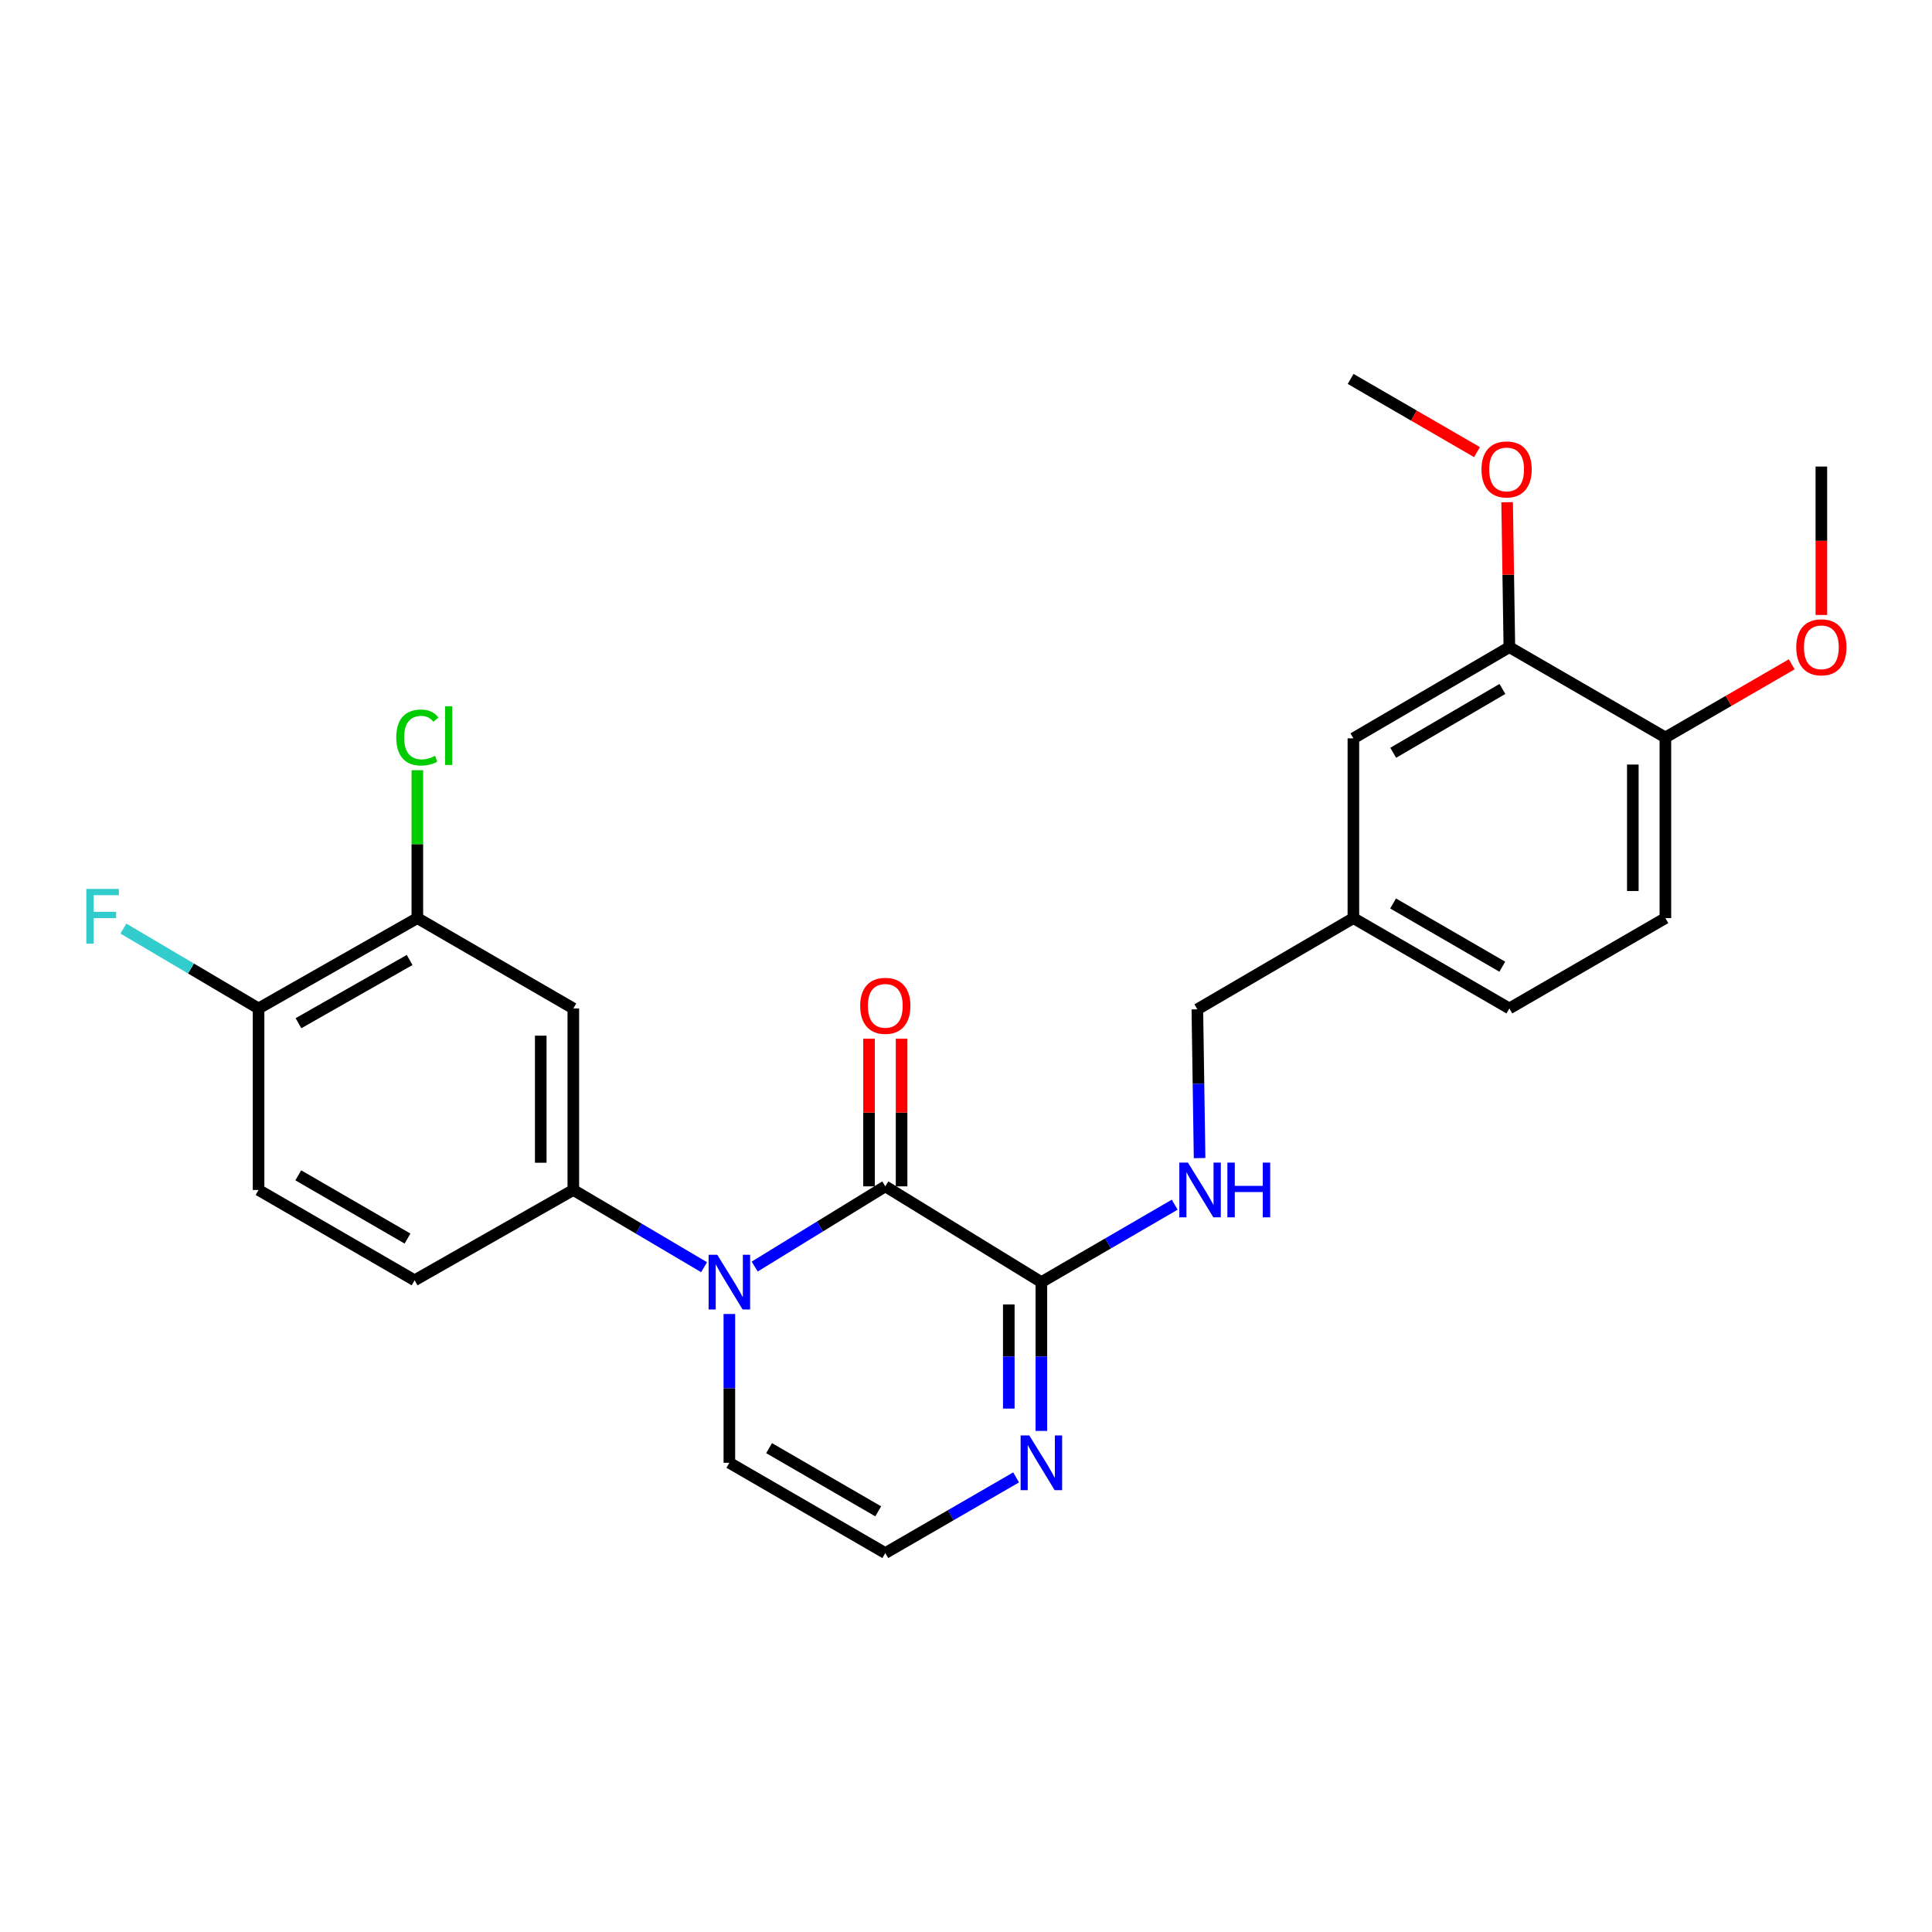 <?xml version='1.0' encoding='iso-8859-1'?>
<svg version='1.1' baseProfile='full'
              xmlns='http://www.w3.org/2000/svg'
                      xmlns:rdkit='http://www.rdkit.org/xml'
                      xmlns:xlink='http://www.w3.org/1999/xlink'
                  xml:space='preserve'
width='1000px' height='1000px' viewBox='0 0 1000 1000'>
<!-- END OF HEADER -->
<rect style='opacity:1.0;fill:#FFFFFF;stroke:none' width='1000' height='1000' x='0' y='0'> </rect>
<path class='bond-0' d='M 390.623,655.574 L 424.427,634.813' style='fill:none;fill-rule:evenodd;stroke:#0000FF;stroke-width:6px;stroke-linecap:butt;stroke-linejoin:miter;stroke-opacity:1' />
<path class='bond-0' d='M 424.427,634.813 L 458.231,614.053' style='fill:none;fill-rule:evenodd;stroke:#000000;stroke-width:6px;stroke-linecap:butt;stroke-linejoin:miter;stroke-opacity:1' />
<path class='bond-2' d='M 364.43,655.896 L 330.591,635.911' style='fill:none;fill-rule:evenodd;stroke:#0000FF;stroke-width:6px;stroke-linecap:butt;stroke-linejoin:miter;stroke-opacity:1' />
<path class='bond-2' d='M 330.591,635.911 L 296.752,615.927' style='fill:none;fill-rule:evenodd;stroke:#000000;stroke-width:6px;stroke-linecap:butt;stroke-linejoin:miter;stroke-opacity:1' />
<path class='bond-7' d='M 377.515,680.122 L 377.515,718.628' style='fill:none;fill-rule:evenodd;stroke:#0000FF;stroke-width:6px;stroke-linecap:butt;stroke-linejoin:miter;stroke-opacity:1' />
<path class='bond-7' d='M 377.515,718.628 L 377.515,757.135' style='fill:none;fill-rule:evenodd;stroke:#000000;stroke-width:6px;stroke-linecap:butt;stroke-linejoin:miter;stroke-opacity:1' />
<path class='bond-1' d='M 458.231,614.053 L 539.012,663.624' style='fill:none;fill-rule:evenodd;stroke:#000000;stroke-width:6px;stroke-linecap:butt;stroke-linejoin:miter;stroke-opacity:1' />
<path class='bond-10' d='M 466.661,614.053 L 466.661,575.842' style='fill:none;fill-rule:evenodd;stroke:#000000;stroke-width:6px;stroke-linecap:butt;stroke-linejoin:miter;stroke-opacity:1' />
<path class='bond-10' d='M 466.661,575.842 L 466.661,537.631' style='fill:none;fill-rule:evenodd;stroke:#FF0000;stroke-width:6px;stroke-linecap:butt;stroke-linejoin:miter;stroke-opacity:1' />
<path class='bond-10' d='M 449.801,614.053 L 449.801,575.842' style='fill:none;fill-rule:evenodd;stroke:#000000;stroke-width:6px;stroke-linecap:butt;stroke-linejoin:miter;stroke-opacity:1' />
<path class='bond-10' d='M 449.801,575.842 L 449.801,537.631' style='fill:none;fill-rule:evenodd;stroke:#FF0000;stroke-width:6px;stroke-linecap:butt;stroke-linejoin:miter;stroke-opacity:1' />
<path class='bond-6' d='M 539.012,663.624 L 573.525,643.583' style='fill:none;fill-rule:evenodd;stroke:#000000;stroke-width:6px;stroke-linecap:butt;stroke-linejoin:miter;stroke-opacity:1' />
<path class='bond-6' d='M 573.525,643.583 L 608.038,623.542' style='fill:none;fill-rule:evenodd;stroke:#0000FF;stroke-width:6px;stroke-linecap:butt;stroke-linejoin:miter;stroke-opacity:1' />
<path class='bond-26' d='M 539.012,663.624 L 539.012,702.131' style='fill:none;fill-rule:evenodd;stroke:#000000;stroke-width:6px;stroke-linecap:butt;stroke-linejoin:miter;stroke-opacity:1' />
<path class='bond-26' d='M 539.012,702.131 L 539.012,740.637' style='fill:none;fill-rule:evenodd;stroke:#0000FF;stroke-width:6px;stroke-linecap:butt;stroke-linejoin:miter;stroke-opacity:1' />
<path class='bond-26' d='M 522.152,675.176 L 522.152,702.131' style='fill:none;fill-rule:evenodd;stroke:#000000;stroke-width:6px;stroke-linecap:butt;stroke-linejoin:miter;stroke-opacity:1' />
<path class='bond-26' d='M 522.152,702.131 L 522.152,729.085' style='fill:none;fill-rule:evenodd;stroke:#0000FF;stroke-width:6px;stroke-linecap:butt;stroke-linejoin:miter;stroke-opacity:1' />
<path class='bond-4' d='M 296.752,615.927 L 296.752,521.966' style='fill:none;fill-rule:evenodd;stroke:#000000;stroke-width:6px;stroke-linecap:butt;stroke-linejoin:miter;stroke-opacity:1' />
<path class='bond-4' d='M 279.891,601.833 L 279.891,536.06' style='fill:none;fill-rule:evenodd;stroke:#000000;stroke-width:6px;stroke-linecap:butt;stroke-linejoin:miter;stroke-opacity:1' />
<path class='bond-13' d='M 296.752,615.927 L 214.594,662.678' style='fill:none;fill-rule:evenodd;stroke:#000000;stroke-width:6px;stroke-linecap:butt;stroke-linejoin:miter;stroke-opacity:1' />
<path class='bond-3' d='M 525.939,764.698 L 492.085,784.283' style='fill:none;fill-rule:evenodd;stroke:#0000FF;stroke-width:6px;stroke-linecap:butt;stroke-linejoin:miter;stroke-opacity:1' />
<path class='bond-3' d='M 492.085,784.283 L 458.231,803.867' style='fill:none;fill-rule:evenodd;stroke:#000000;stroke-width:6px;stroke-linecap:butt;stroke-linejoin:miter;stroke-opacity:1' />
<path class='bond-5' d='M 296.752,521.966 L 216.018,475.215' style='fill:none;fill-rule:evenodd;stroke:#000000;stroke-width:6px;stroke-linecap:butt;stroke-linejoin:miter;stroke-opacity:1' />
<path class='bond-19' d='M 216.018,475.215 L 216.018,436.937' style='fill:none;fill-rule:evenodd;stroke:#000000;stroke-width:6px;stroke-linecap:butt;stroke-linejoin:miter;stroke-opacity:1' />
<path class='bond-19' d='M 216.018,436.937 L 216.018,398.659' style='fill:none;fill-rule:evenodd;stroke:#00CC00;stroke-width:6px;stroke-linecap:butt;stroke-linejoin:miter;stroke-opacity:1' />
<path class='bond-27' d='M 216.018,475.215 L 133.831,521.966' style='fill:none;fill-rule:evenodd;stroke:#000000;stroke-width:6px;stroke-linecap:butt;stroke-linejoin:miter;stroke-opacity:1' />
<path class='bond-27' d='M 212.026,496.883 L 154.496,529.609' style='fill:none;fill-rule:evenodd;stroke:#000000;stroke-width:6px;stroke-linecap:butt;stroke-linejoin:miter;stroke-opacity:1' />
<path class='bond-18' d='M 620.904,599.429 L 620.326,560.927' style='fill:none;fill-rule:evenodd;stroke:#0000FF;stroke-width:6px;stroke-linecap:butt;stroke-linejoin:miter;stroke-opacity:1' />
<path class='bond-18' d='M 620.326,560.927 L 619.747,522.425' style='fill:none;fill-rule:evenodd;stroke:#000000;stroke-width:6px;stroke-linecap:butt;stroke-linejoin:miter;stroke-opacity:1' />
<path class='bond-8' d='M 377.515,757.135 L 458.231,803.867' style='fill:none;fill-rule:evenodd;stroke:#000000;stroke-width:6px;stroke-linecap:butt;stroke-linejoin:miter;stroke-opacity:1' />
<path class='bond-8' d='M 398.07,749.553 L 454.572,782.266' style='fill:none;fill-rule:evenodd;stroke:#000000;stroke-width:6px;stroke-linecap:butt;stroke-linejoin:miter;stroke-opacity:1' />
<path class='bond-9' d='M 781.245,334.962 L 700.51,382.162' style='fill:none;fill-rule:evenodd;stroke:#000000;stroke-width:6px;stroke-linecap:butt;stroke-linejoin:miter;stroke-opacity:1' />
<path class='bond-9' d='M 777.644,356.598 L 721.13,389.638' style='fill:none;fill-rule:evenodd;stroke:#000000;stroke-width:6px;stroke-linecap:butt;stroke-linejoin:miter;stroke-opacity:1' />
<path class='bond-22' d='M 781.245,334.962 L 780.665,297.458' style='fill:none;fill-rule:evenodd;stroke:#000000;stroke-width:6px;stroke-linecap:butt;stroke-linejoin:miter;stroke-opacity:1' />
<path class='bond-22' d='M 780.665,297.458 L 780.085,259.955' style='fill:none;fill-rule:evenodd;stroke:#FF0000;stroke-width:6px;stroke-linecap:butt;stroke-linejoin:miter;stroke-opacity:1' />
<path class='bond-28' d='M 781.245,334.962 L 862.007,381.703' style='fill:none;fill-rule:evenodd;stroke:#000000;stroke-width:6px;stroke-linecap:butt;stroke-linejoin:miter;stroke-opacity:1' />
<path class='bond-11' d='M 133.831,521.966 L 133.831,615.927' style='fill:none;fill-rule:evenodd;stroke:#000000;stroke-width:6px;stroke-linecap:butt;stroke-linejoin:miter;stroke-opacity:1' />
<path class='bond-20' d='M 133.831,521.966 L 98.85,501.297' style='fill:none;fill-rule:evenodd;stroke:#000000;stroke-width:6px;stroke-linecap:butt;stroke-linejoin:miter;stroke-opacity:1' />
<path class='bond-20' d='M 98.85,501.297 L 63.87,480.629' style='fill:none;fill-rule:evenodd;stroke:#33CCCC;stroke-width:6px;stroke-linecap:butt;stroke-linejoin:miter;stroke-opacity:1' />
<path class='bond-12' d='M 862.007,381.703 L 862.007,475.215' style='fill:none;fill-rule:evenodd;stroke:#000000;stroke-width:6px;stroke-linecap:butt;stroke-linejoin:miter;stroke-opacity:1' />
<path class='bond-12' d='M 845.147,395.73 L 845.147,461.188' style='fill:none;fill-rule:evenodd;stroke:#000000;stroke-width:6px;stroke-linecap:butt;stroke-linejoin:miter;stroke-opacity:1' />
<path class='bond-23' d='M 862.007,381.703 L 894.704,362.771' style='fill:none;fill-rule:evenodd;stroke:#000000;stroke-width:6px;stroke-linecap:butt;stroke-linejoin:miter;stroke-opacity:1' />
<path class='bond-23' d='M 894.704,362.771 L 927.401,343.839' style='fill:none;fill-rule:evenodd;stroke:#FF0000;stroke-width:6px;stroke-linecap:butt;stroke-linejoin:miter;stroke-opacity:1' />
<path class='bond-15' d='M 214.594,662.678 L 133.831,615.927' style='fill:none;fill-rule:evenodd;stroke:#000000;stroke-width:6px;stroke-linecap:butt;stroke-linejoin:miter;stroke-opacity:1' />
<path class='bond-15' d='M 210.926,641.073 L 154.392,608.347' style='fill:none;fill-rule:evenodd;stroke:#000000;stroke-width:6px;stroke-linecap:butt;stroke-linejoin:miter;stroke-opacity:1' />
<path class='bond-14' d='M 700.51,382.162 L 700.51,475.215' style='fill:none;fill-rule:evenodd;stroke:#000000;stroke-width:6px;stroke-linecap:butt;stroke-linejoin:miter;stroke-opacity:1' />
<path class='bond-16' d='M 862.007,475.215 L 781.245,521.966' style='fill:none;fill-rule:evenodd;stroke:#000000;stroke-width:6px;stroke-linecap:butt;stroke-linejoin:miter;stroke-opacity:1' />
<path class='bond-17' d='M 700.51,475.215 L 619.747,522.425' style='fill:none;fill-rule:evenodd;stroke:#000000;stroke-width:6px;stroke-linecap:butt;stroke-linejoin:miter;stroke-opacity:1' />
<path class='bond-21' d='M 700.51,475.215 L 781.245,521.966' style='fill:none;fill-rule:evenodd;stroke:#000000;stroke-width:6px;stroke-linecap:butt;stroke-linejoin:miter;stroke-opacity:1' />
<path class='bond-21' d='M 721.069,467.636 L 777.583,500.362' style='fill:none;fill-rule:evenodd;stroke:#000000;stroke-width:6px;stroke-linecap:butt;stroke-linejoin:miter;stroke-opacity:1' />
<path class='bond-24' d='M 764.488,234.013 L 731.787,215.073' style='fill:none;fill-rule:evenodd;stroke:#FF0000;stroke-width:6px;stroke-linecap:butt;stroke-linejoin:miter;stroke-opacity:1' />
<path class='bond-24' d='M 731.787,215.073 L 699.086,196.133' style='fill:none;fill-rule:evenodd;stroke:#000000;stroke-width:6px;stroke-linecap:butt;stroke-linejoin:miter;stroke-opacity:1' />
<path class='bond-25' d='M 942.733,318.305 L 942.733,279.896' style='fill:none;fill-rule:evenodd;stroke:#FF0000;stroke-width:6px;stroke-linecap:butt;stroke-linejoin:miter;stroke-opacity:1' />
<path class='bond-25' d='M 942.733,279.896 L 942.733,241.488' style='fill:none;fill-rule:evenodd;stroke:#000000;stroke-width:6px;stroke-linecap:butt;stroke-linejoin:miter;stroke-opacity:1' />
<path  class='atom-0' d='M 371.255 649.464
L 380.535 664.464
Q 381.455 665.944, 382.935 668.624
Q 384.415 671.304, 384.495 671.464
L 384.495 649.464
L 388.255 649.464
L 388.255 677.784
L 384.375 677.784
L 374.415 661.384
Q 373.255 659.464, 372.015 657.264
Q 370.815 655.064, 370.455 654.384
L 370.455 677.784
L 366.775 677.784
L 366.775 649.464
L 371.255 649.464
' fill='#0000FF'/>
<path  class='atom-4' d='M 532.752 742.975
L 542.032 757.975
Q 542.952 759.455, 544.432 762.135
Q 545.912 764.815, 545.992 764.975
L 545.992 742.975
L 549.752 742.975
L 549.752 771.295
L 545.872 771.295
L 535.912 754.895
Q 534.752 752.975, 533.512 750.775
Q 532.312 748.575, 531.952 747.895
L 531.952 771.295
L 528.272 771.295
L 528.272 742.975
L 532.752 742.975
' fill='#0000FF'/>
<path  class='atom-7' d='M 614.892 601.767
L 624.172 616.767
Q 625.092 618.247, 626.572 620.927
Q 628.052 623.607, 628.132 623.767
L 628.132 601.767
L 631.892 601.767
L 631.892 630.087
L 628.012 630.087
L 618.052 613.687
Q 616.892 611.767, 615.652 609.567
Q 614.452 607.367, 614.092 606.687
L 614.092 630.087
L 610.412 630.087
L 610.412 601.767
L 614.892 601.767
' fill='#0000FF'/>
<path  class='atom-7' d='M 635.292 601.767
L 639.132 601.767
L 639.132 613.807
L 653.612 613.807
L 653.612 601.767
L 657.452 601.767
L 657.452 630.087
L 653.612 630.087
L 653.612 617.007
L 639.132 617.007
L 639.132 630.087
L 635.292 630.087
L 635.292 601.767
' fill='#0000FF'/>
<path  class='atom-11' d='M 445.231 520.613
Q 445.231 513.813, 448.591 510.013
Q 451.951 506.213, 458.231 506.213
Q 464.511 506.213, 467.871 510.013
Q 471.231 513.813, 471.231 520.613
Q 471.231 527.493, 467.831 531.413
Q 464.431 535.293, 458.231 535.293
Q 451.991 535.293, 448.591 531.413
Q 445.231 527.533, 445.231 520.613
M 458.231 532.093
Q 462.551 532.093, 464.871 529.213
Q 467.231 526.293, 467.231 520.613
Q 467.231 515.053, 464.871 512.253
Q 462.551 509.413, 458.231 509.413
Q 453.911 509.413, 451.551 512.213
Q 449.231 515.013, 449.231 520.613
Q 449.231 526.333, 451.551 529.213
Q 453.911 532.093, 458.231 532.093
' fill='#FF0000'/>
<path  class='atom-20' d='M 205.098 381.737
Q 205.098 374.697, 208.378 371.017
Q 211.698 367.297, 217.978 367.297
Q 223.818 367.297, 226.938 371.417
L 224.298 373.577
Q 222.018 370.577, 217.978 370.577
Q 213.698 370.577, 211.418 373.457
Q 209.178 376.297, 209.178 381.737
Q 209.178 387.337, 211.498 390.217
Q 213.858 393.097, 218.418 393.097
Q 221.538 393.097, 225.178 391.217
L 226.298 394.217
Q 224.818 395.177, 222.578 395.737
Q 220.338 396.297, 217.858 396.297
Q 211.698 396.297, 208.378 392.537
Q 205.098 388.777, 205.098 381.737
' fill='#00CC00'/>
<path  class='atom-20' d='M 230.378 365.577
L 234.058 365.577
L 234.058 395.937
L 230.378 395.937
L 230.378 365.577
' fill='#00CC00'/>
<path  class='atom-21' d='M 44.686 460.109
L 61.526 460.109
L 61.526 463.349
L 48.486 463.349
L 48.486 471.949
L 60.086 471.949
L 60.086 475.229
L 48.486 475.229
L 48.486 488.429
L 44.686 488.429
L 44.686 460.109
' fill='#33CCCC'/>
<path  class='atom-23' d='M 766.821 242.973
Q 766.821 236.173, 770.181 232.373
Q 773.541 228.573, 779.821 228.573
Q 786.101 228.573, 789.461 232.373
Q 792.821 236.173, 792.821 242.973
Q 792.821 249.853, 789.421 253.773
Q 786.021 257.653, 779.821 257.653
Q 773.581 257.653, 770.181 253.773
Q 766.821 249.893, 766.821 242.973
M 779.821 254.453
Q 784.141 254.453, 786.461 251.573
Q 788.821 248.653, 788.821 242.973
Q 788.821 237.413, 786.461 234.613
Q 784.141 231.773, 779.821 231.773
Q 775.501 231.773, 773.141 234.573
Q 770.821 237.373, 770.821 242.973
Q 770.821 248.693, 773.141 251.573
Q 775.501 254.453, 779.821 254.453
' fill='#FF0000'/>
<path  class='atom-24' d='M 929.733 335.042
Q 929.733 328.242, 933.093 324.442
Q 936.453 320.642, 942.733 320.642
Q 949.013 320.642, 952.373 324.442
Q 955.733 328.242, 955.733 335.042
Q 955.733 341.922, 952.333 345.842
Q 948.933 349.722, 942.733 349.722
Q 936.493 349.722, 933.093 345.842
Q 929.733 341.962, 929.733 335.042
M 942.733 346.522
Q 947.053 346.522, 949.373 343.642
Q 951.733 340.722, 951.733 335.042
Q 951.733 329.482, 949.373 326.682
Q 947.053 323.842, 942.733 323.842
Q 938.413 323.842, 936.053 326.642
Q 933.733 329.442, 933.733 335.042
Q 933.733 340.762, 936.053 343.642
Q 938.413 346.522, 942.733 346.522
' fill='#FF0000'/>
</svg>
